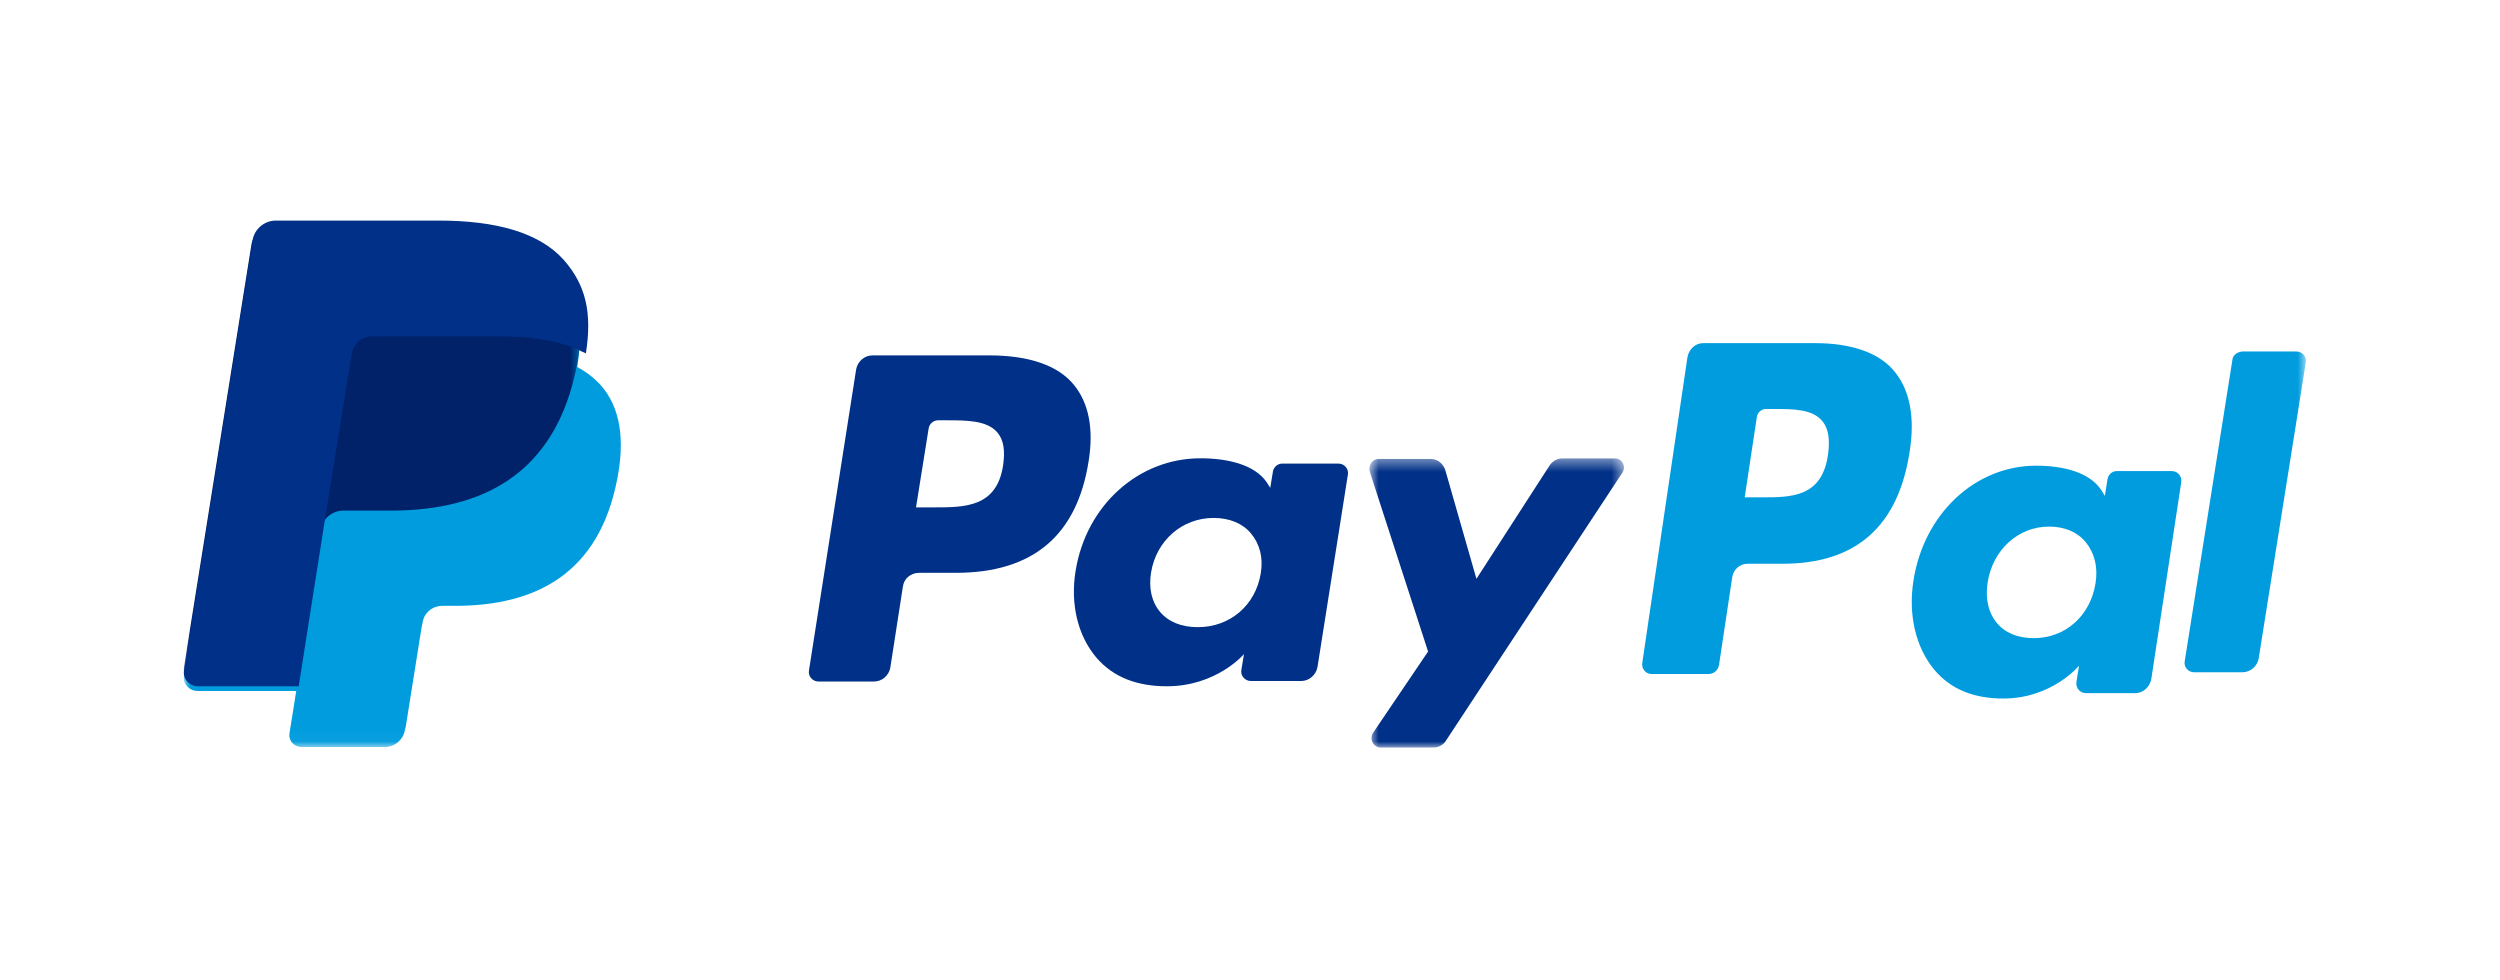 <?xml version="1.0" encoding="UTF-8"?>
<svg width="204px" height="80px" viewBox="0 0 204 80" version="1.1" xmlns="http://www.w3.org/2000/svg" xmlns:xlink="http://www.w3.org/1999/xlink">
    <title>paypal</title>
    <defs>
        <polygon id="path-1" points="0.741 0.406 21.513 0.406 21.513 24 0.741 24"></polygon>
        <polygon id="path-3" points="0 0.403 173.165 0.403 173.165 41.957 0 41.957"></polygon>
        <polygon id="path-5" points="0 0.406 32.396 0.406 32.396 37.666 0 37.666"></polygon>
    </defs>
    <g id="页面-1" stroke="none" stroke-width="1" fill="none" fill-rule="evenodd">
        <g id="画板" transform="translate(-19, -77)">
            <g id="paypal" transform="translate(34, 95)">
                <path d="M134.168,19.087 C133.676,22.583 131.178,22.583 128.762,22.583 L127.368,22.583 L128.351,16.073 C128.392,15.68 128.72,15.373 129.088,15.373 L129.702,15.373 C131.342,15.373 132.899,15.373 133.718,16.378 C134.209,16.99 134.332,17.864 134.168,19.087 M133.103,10 L123.968,10 C123.354,10 122.822,10.481 122.698,11.136 L119.011,36.083 C118.929,36.563 119.299,37 119.748,37 L124.418,37 C124.869,37 125.238,36.651 125.279,36.213 L126.345,29.135 C126.426,28.48 126.959,28 127.614,28 L130.482,28 C136.503,28 139.944,24.898 140.845,18.737 C141.255,16.073 140.845,13.931 139.698,12.446 C138.469,10.83 136.175,10 133.103,10" id="Fill-1" fill="#009CDE"></path>
                <path d="M87.879,28.784 C87.45,31.412 85.353,33.177 82.74,33.177 C81.414,33.177 80.343,32.747 79.658,31.927 C78.973,31.11 78.716,29.99 78.93,28.698 C79.358,26.116 81.456,24.264 84.025,24.264 C85.31,24.264 86.38,24.694 87.066,25.512 C87.793,26.373 88.093,27.493 87.879,28.784 M94.216,19.828 L89.635,19.828 C89.249,19.828 88.907,20.129 88.865,20.517 L88.651,21.808 L88.35,21.335 C87.366,19.914 85.181,19.397 82.954,19.397 C77.902,19.397 73.62,23.23 72.764,28.613 C72.336,31.282 72.935,33.866 74.476,35.674 C75.889,37.311 77.86,38 80.215,38 C84.283,38 86.509,35.374 86.509,35.374 L86.295,36.665 C86.209,37.139 86.594,37.57 87.066,37.57 L91.176,37.57 C91.818,37.57 92.374,37.096 92.504,36.45 L94.987,20.732 C95.073,20.302 94.73,19.828 94.216,19.828 M66.855,19.957 C66.341,23.402 63.729,23.402 61.202,23.402 L59.747,23.402 L60.774,16.985 C60.818,16.598 61.16,16.296 61.545,16.296 L62.187,16.296 C63.9,16.296 65.528,16.296 66.384,17.287 C66.897,17.89 67.027,18.751 66.855,19.957 M65.742,11 L56.193,11 C55.55,11 54.993,11.474 54.865,12.12 L51.012,36.709 C50.926,37.182 51.311,37.612 51.782,37.612 L56.322,37.612 C56.964,37.612 57.52,37.139 57.648,36.493 L58.676,29.861 C58.762,29.215 59.319,28.742 60.004,28.742 L63.001,28.742 C69.296,28.742 72.892,25.684 73.834,19.613 C74.262,16.985 73.834,14.876 72.635,13.411 C71.351,11.818 68.953,11 65.742,11" id="Fill-3" fill="#003087"></path>
                <path d="M155.997,29.588 C155.576,32.271 153.512,34.074 150.943,34.074 C149.638,34.074 148.586,33.634 147.912,32.798 C147.238,31.963 146.985,30.819 147.196,29.5 C147.617,26.862 149.681,24.97 152.207,24.97 C153.47,24.97 154.524,25.41 155.197,26.245 C155.913,27.124 156.208,28.269 155.997,29.588 M162.228,20.44 L157.723,20.44 C157.344,20.44 157.008,20.748 156.966,21.144 L156.755,22.463 L156.46,21.979 C155.492,20.528 153.345,20 151.154,20 C146.185,20 141.974,23.914 141.132,29.412 C140.711,32.138 141.3,34.778 142.816,36.625 C144.206,38.296 146.144,39 148.459,39 C152.46,39 154.649,36.318 154.649,36.318 L154.439,37.637 C154.354,38.121 154.734,38.56 155.197,38.56 L159.239,38.56 C159.872,38.56 160.418,38.076 160.545,37.417 L162.987,21.363 C163.072,20.924 162.735,20.44 162.228,20.44" id="Fill-5" fill="#009CDE"></path>
                <g id="编组" transform="translate(96, 19)">
                    <mask id="mask-2" fill="white">
                        <use xlink:href="#path-1"></use>
                    </mask>
                    <g id="Clip-8"></g>
                    <path d="M20.792,0.406 L16.484,0.406 C16.081,0.406 15.679,0.618 15.437,0.998 L9.477,10.233 L6.941,1.38 C6.78,0.829 6.296,0.448 5.733,0.448 L1.504,0.448 C0.981,0.448 0.618,0.998 0.779,1.507 L5.532,16.164 L1.062,22.771 C0.699,23.28 1.062,24 1.665,24 L5.973,24 C6.377,24 6.78,23.789 6.981,23.449 L21.316,1.676 C21.76,1.126 21.396,0.406 20.792,0.406" id="Fill-7" fill="#003087" mask="url(#mask-2)"></path>
                </g>
                <g id="编组" transform="translate(0, 1)">
                    <mask id="mask-4" fill="white">
                        <use xlink:href="#path-3"></use>
                    </mask>
                    <g id="Clip-10"></g>
                    <path d="M32.104,10.95 C32.618,7.731 32.104,5.528 30.351,3.538 C28.382,1.335 24.874,0.403 20.382,0.403 L7.334,0.403 C6.436,0.403 5.623,1.08 5.495,1.97 L0.018,36.112 C-0.11,36.79 0.446,37.383 1.131,37.383 L9.174,37.383 L8.618,40.856 C8.532,41.45 9.002,41.957 9.601,41.957 L16.404,41.957 C17.217,41.957 17.901,41.364 18.03,40.602 L18.115,40.264 L19.398,32.215 L19.484,31.792 C19.612,30.986 20.297,30.436 21.11,30.436 L22.136,30.436 C28.725,30.436 33.858,27.809 35.356,20.142 C35.997,16.923 35.655,14.255 33.986,12.391 C33.473,11.84 32.832,11.332 32.104,10.95 M167.165,10.357 L163.272,34.968 C163.185,35.435 163.571,35.858 164.041,35.858 L167.977,35.858 C168.618,35.858 169.175,35.392 169.303,34.757 L173.154,10.569 C173.239,10.103 172.854,9.68 172.384,9.68 L167.977,9.68 C167.549,9.722 167.206,9.976 167.165,10.357" id="Fill-9" fill="#009CDE" mask="url(#mask-4)"></path>
                </g>
                <g id="编组">
                    <mask id="mask-6" fill="white">
                        <use xlink:href="#path-5"></use>
                    </mask>
                    <g id="Clip-12"></g>
                    <path d="M32.206,11.033 C32.721,7.789 32.206,5.57 30.447,3.564 C28.472,1.345 24.953,0.406 20.447,0.406 L7.357,0.406 C6.456,0.406 5.641,1.088 5.512,1.985 L0.018,36.385 C-0.11,37.068 0.447,37.666 1.134,37.666 L9.203,37.666 L11.219,24.862 L11.177,25.246 C11.306,24.35 12.078,23.666 13.022,23.666 L16.885,23.666 C24.438,23.666 30.361,20.637 32.078,11.802 L32.206,11.033" id="Fill-11" fill="#012169" mask="url(#mask-6)"></path>
                </g>
                <path d="M13.702,10.882 C13.79,10.316 14.139,9.88 14.62,9.619 C14.839,9.533 15.101,9.445 15.32,9.445 L25.811,9.445 C27.036,9.445 28.216,9.533 29.266,9.707 C29.571,9.75 29.878,9.793 30.14,9.88 C30.446,9.925 30.709,10.011 30.971,10.098 L31.364,10.228 C31.889,10.403 32.37,10.62 32.807,10.838 C33.331,7.53 32.807,5.267 31.014,3.221 C29.003,0.957 25.419,0 20.828,0 L7.494,0 C6.577,0 5.746,0.697 5.614,1.611 L0.019,36.693 C-0.112,37.39 0.456,38 1.156,38 L9.374,38 L11.429,24.941 L13.702,10.882 Z" id="Fill-13" fill="#003087"></path>
            </g>
        </g>
    </g>
</svg>
